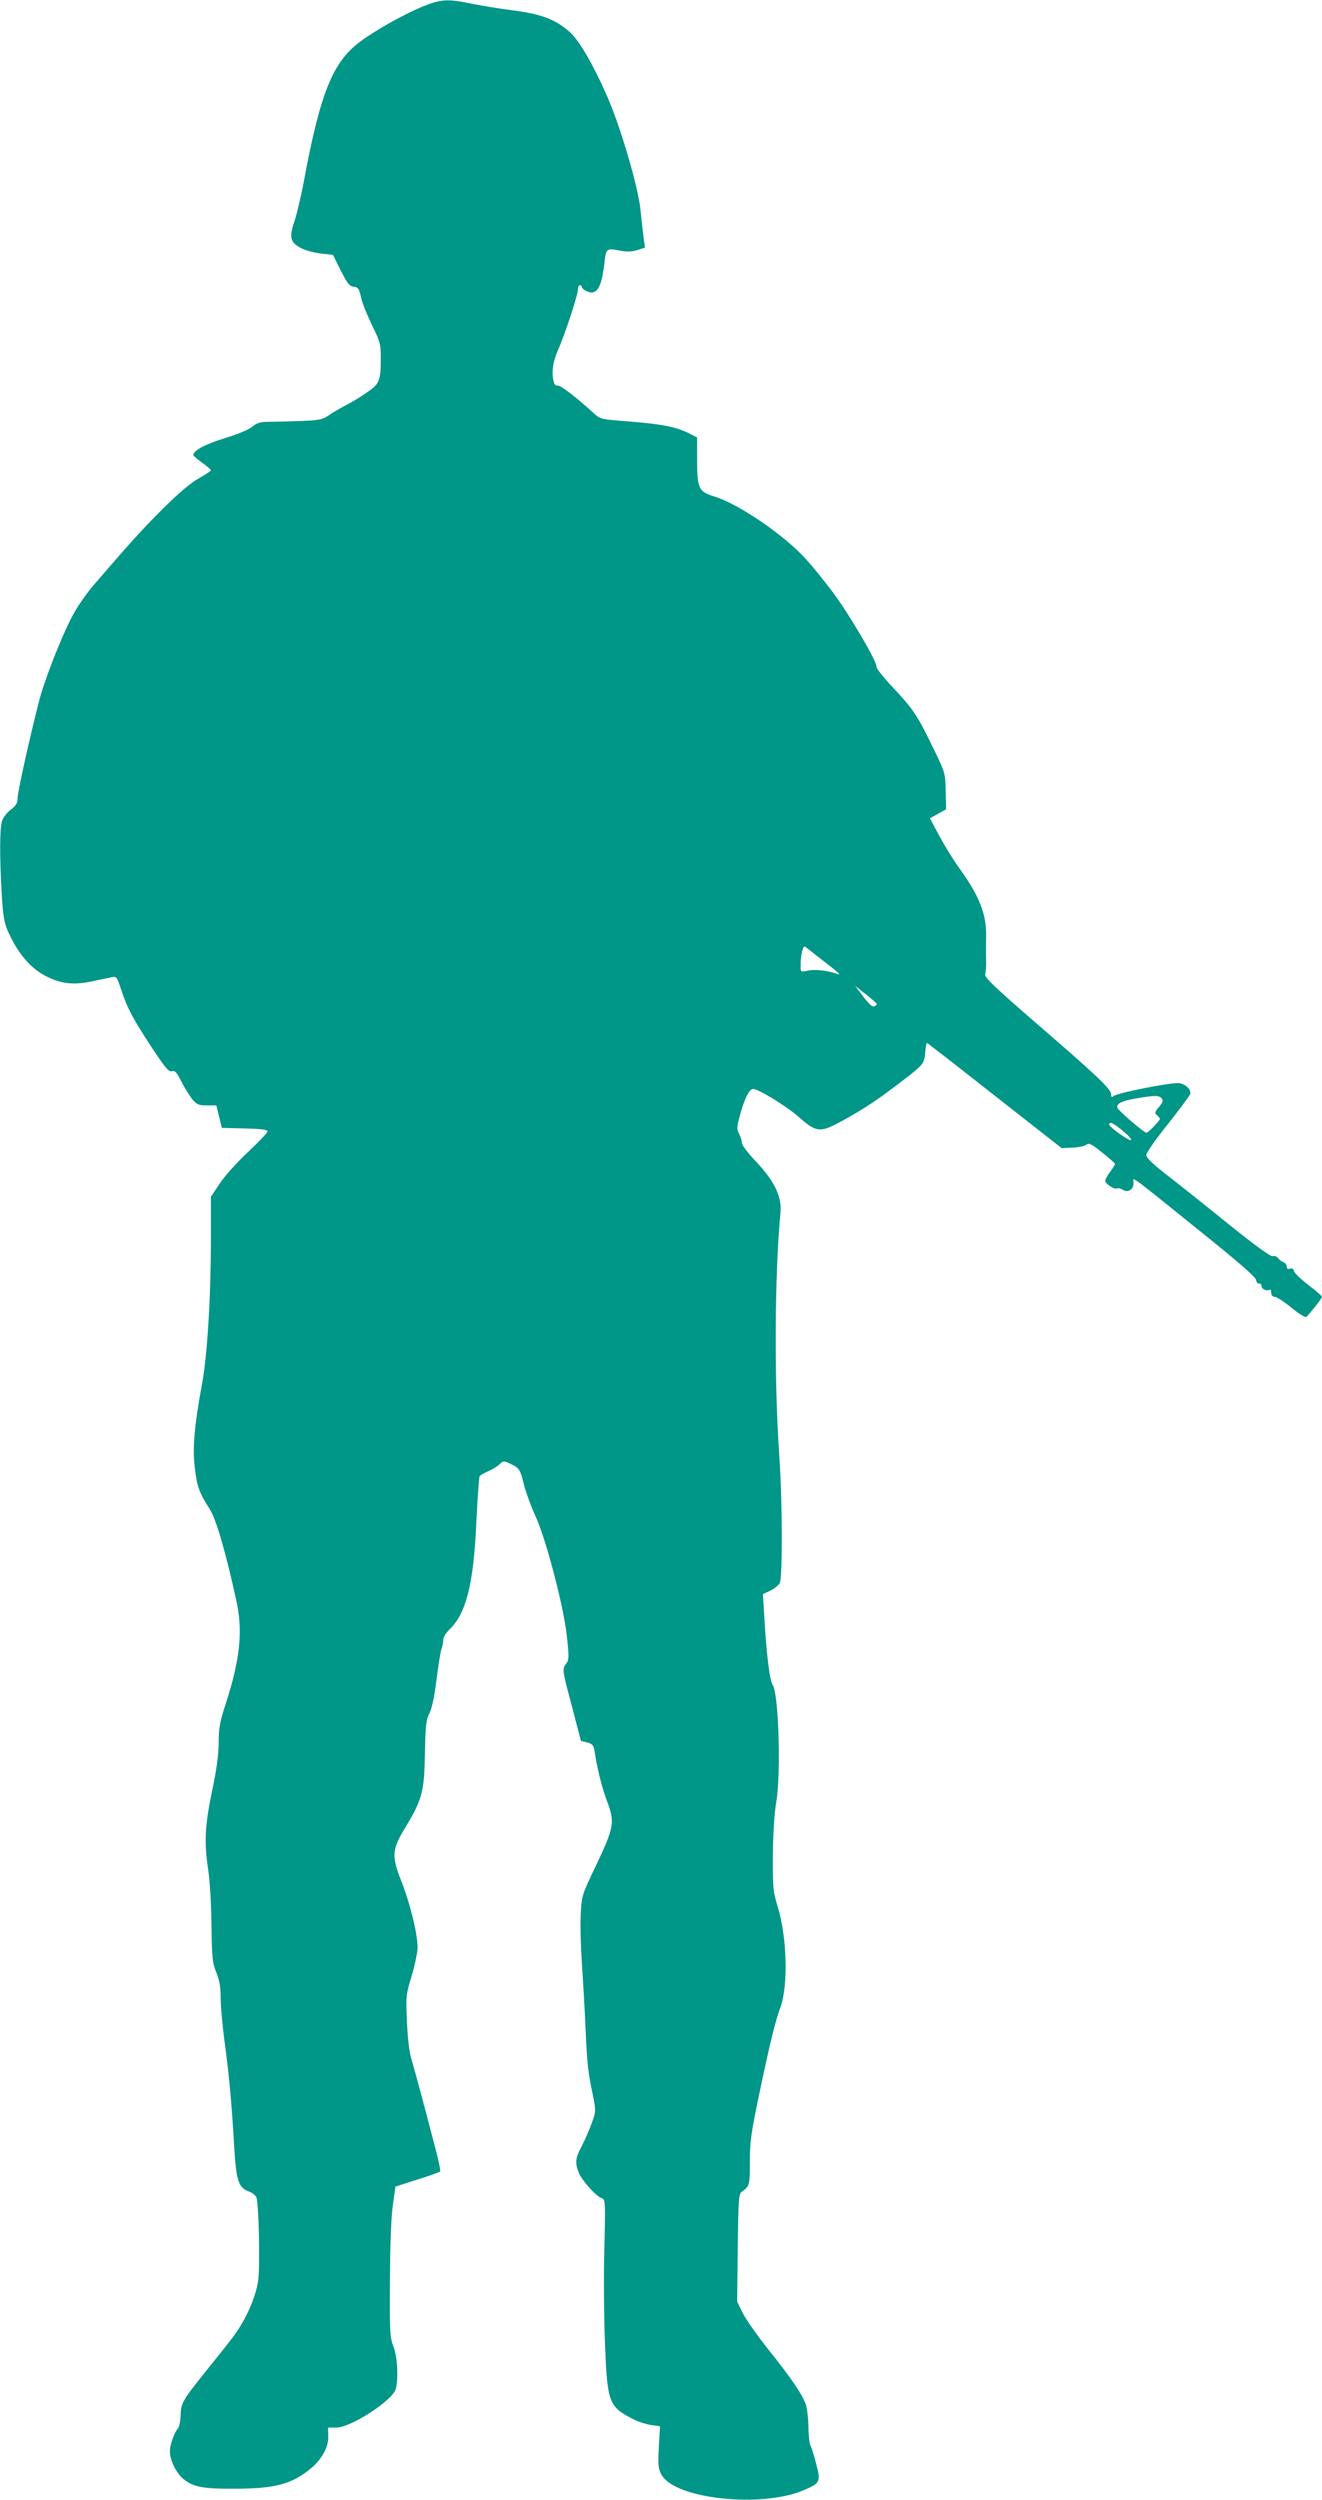 <?xml version="1.0" standalone="no"?>
<!DOCTYPE svg PUBLIC "-//W3C//DTD SVG 20010904//EN"
 "http://www.w3.org/TR/2001/REC-SVG-20010904/DTD/svg10.dtd">
<svg version="1.0" xmlns="http://www.w3.org/2000/svg"
 width="677pt" height="1280pt" viewBox="0 0 677 1280"
 preserveAspectRatio="xMidYMid meet">
<g transform="translate(0,1280) scale(0.1,-0.1)"
fill="#009688" stroke="none">
<path d="M2163 12766 c-98 -41 -241 -121 -321 -181 -139 -104 -203 -265 -287
-719 -13 -70 -34 -157 -45 -192 -30 -88 -25 -113 27 -142 24 -13 70 -26 105
-30 l63 -7 40 -80 c33 -66 45 -81 66 -83 23 -3 28 -10 38 -55 6 -29 32 -92 56
-142 40 -81 45 -97 45 -160 0 -125 -5 -139 -69 -183 -31 -22 -78 -51 -106 -65
-27 -14 -68 -37 -89 -52 -36 -24 -49 -27 -155 -31 -64 -2 -137 -4 -162 -4 -36
0 -54 -6 -77 -25 -18 -15 -76 -39 -142 -59 -98 -30 -160 -63 -160 -86 0 -4 20
-21 45 -39 25 -18 45 -35 45 -39 0 -4 -29 -23 -63 -42 -40 -22 -106 -78 -183
-155 -107 -107 -158 -163 -352 -388 -30 -34 -74 -96 -98 -137 -53 -89 -154
-342 -184 -460 -50 -195 -110 -467 -110 -497 0 -25 -8 -38 -34 -58 -19 -14
-39 -40 -45 -57 -13 -36 -13 -187 -2 -380 7 -113 13 -145 34 -192 53 -115 117
-188 200 -228 73 -36 137 -42 227 -23 41 9 87 18 101 21 25 6 28 2 49 -62 32
-97 61 -151 157 -297 69 -105 88 -127 103 -122 16 5 25 -5 49 -53 16 -32 42
-73 56 -91 23 -27 33 -31 75 -31 l48 0 14 -57 14 -58 117 -3 c85 -2 117 -6
117 -15 0 -7 -45 -54 -99 -105 -55 -51 -120 -123 -145 -161 l-46 -69 0 -213
c0 -302 -18 -599 -46 -749 -39 -212 -49 -327 -36 -428 11 -95 23 -126 76 -209
33 -52 80 -213 136 -467 35 -156 20 -302 -55 -533 -29 -88 -35 -122 -35 -194
0 -58 -10 -135 -31 -235 -40 -192 -44 -272 -24 -409 10 -65 17 -186 18 -295 2
-166 5 -191 25 -240 16 -40 22 -75 22 -131 0 -41 9 -138 19 -215 23 -167 38
-324 50 -541 11 -182 22 -215 78 -235 17 -6 34 -21 37 -32 12 -45 18 -353 8
-424 -12 -83 -61 -195 -120 -276 -20 -28 -82 -106 -137 -174 -131 -163 -138
-175 -140 -238 -1 -29 -7 -59 -13 -67 -21 -25 -42 -86 -42 -119 1 -46 31 -109
69 -141 49 -41 101 -51 261 -50 204 0 293 23 387 100 60 48 97 114 94 169 l-1
44 42 0 c75 0 290 140 305 198 14 54 8 166 -12 217 -18 46 -20 74 -18 340 1
179 6 326 15 385 l13 94 112 36 c61 19 114 38 117 41 3 3 -8 59 -26 125 -62
238 -106 400 -122 454 -10 33 -19 109 -22 190 -6 128 -4 140 22 225 15 50 29
113 32 142 5 63 -35 230 -84 354 -49 126 -47 158 20 269 88 145 99 186 102
383 3 143 6 173 24 206 12 25 25 85 35 168 9 70 20 141 25 157 6 16 10 39 10
51 0 12 14 34 31 51 87 83 125 234 139 562 6 118 13 218 16 223 3 5 22 16 42
25 20 8 47 24 58 35 21 20 24 20 58 4 46 -22 50 -28 70 -110 10 -38 35 -107
56 -153 55 -116 146 -465 163 -619 12 -113 11 -122 -6 -145 -18 -25 -18 -27
30 -208 l48 -184 32 -8 c27 -7 33 -14 38 -46 13 -88 39 -192 66 -261 38 -101
33 -130 -58 -321 -73 -152 -74 -157 -79 -250 -3 -52 0 -167 6 -255 6 -88 15
-241 19 -340 9 -186 11 -207 38 -337 15 -76 15 -79 -7 -140 -12 -35 -36 -87
-51 -117 -33 -61 -35 -86 -15 -136 17 -41 90 -122 117 -130 19 -6 20 -14 14
-253 -4 -136 -2 -355 3 -488 12 -310 19 -327 149 -393 24 -12 63 -24 88 -28
l45 -6 -6 -106 c-5 -91 -3 -111 13 -141 65 -125 512 -174 730 -80 83 35 87 43
63 133 -10 42 -24 85 -30 96 -5 11 -10 55 -10 98 -1 43 -7 94 -14 113 -18 51
-76 136 -192 281 -56 70 -114 153 -130 185 l-29 59 3 275 c3 245 5 276 20 287
41 30 42 32 42 153 0 103 6 147 49 352 54 258 82 371 107 438 41 111 35 359
-13 516 -25 84 -26 100 -25 270 1 108 8 215 17 265 25 142 13 555 -18 602 -16
24 -32 158 -43 348 l-7 117 37 17 c20 10 42 27 49 39 15 26 14 417 -2 651 -27
381 -24 930 6 1248 7 80 -31 160 -126 260 -39 41 -71 83 -71 93 0 11 -7 31
-14 47 -13 23 -13 35 -1 80 25 97 51 152 72 151 29 0 177 -92 238 -147 80 -71
105 -75 188 -32 105 55 194 111 292 186 156 118 157 118 163 177 2 29 6 52 9
52 2 0 158 -121 347 -270 l343 -269 56 3 c31 1 63 8 71 15 12 10 26 4 80 -40
36 -29 66 -55 66 -59 0 -3 -11 -21 -25 -40 -14 -19 -25 -39 -25 -46 0 -15 48
-47 60 -39 5 3 18 0 30 -7 27 -17 55 1 55 35 -1 31 -38 58 327 -236 203 -163
298 -245 300 -260 2 -12 9 -21 16 -19 6 1 12 -4 12 -12 0 -16 27 -29 41 -20 5
3 9 -4 9 -15 0 -13 7 -21 18 -21 9 0 48 -25 86 -56 37 -31 72 -52 76 -47 28
29 80 96 80 103 0 4 -31 31 -69 60 -38 29 -72 61 -74 71 -3 13 -11 17 -21 13
-11 -4 -16 -1 -16 10 0 9 -8 20 -17 23 -10 4 -23 13 -29 22 -6 8 -18 12 -26 9
-10 -4 -88 53 -219 158 -112 91 -254 204 -316 252 -78 60 -112 93 -113 108 0
11 48 80 109 156 59 75 111 144 115 154 9 22 -17 50 -54 58 -34 6 -317 -49
-337 -66 -10 -8 -13 -6 -13 9 0 27 -71 94 -388 368 -208 180 -261 231 -257
246 3 10 6 42 5 71 -1 29 -1 83 0 121 3 115 -35 211 -139 354 -27 37 -72 110
-99 160 l-50 93 41 23 42 23 -2 93 c-2 93 -2 94 -67 227 -78 162 -100 194
-208 309 -47 50 -83 96 -80 103 6 20 -143 274 -225 382 -39 52 -99 127 -134
165 -108 122 -346 285 -471 323 -80 24 -88 41 -88 186 l0 116 -37 19 c-69 35
-140 49 -300 62 -157 12 -158 12 -193 44 -89 81 -173 146 -185 141 -7 -2 -16
5 -19 17 -13 49 -5 106 23 168 34 76 101 280 101 309 0 11 5 20 10 20 6 0 10
-5 10 -10 0 -6 11 -15 24 -21 51 -24 76 15 91 141 8 78 11 80 73 68 39 -8 64
-8 94 1 l41 13 -7 51 c-4 29 -11 93 -16 142 -11 116 -103 429 -172 585 -69
158 -141 281 -188 324 -77 69 -148 95 -315 116 -49 6 -132 20 -184 30 -129 27
-162 25 -258 -14z m2047 -4881 c92 -71 101 -80 75 -71 -46 17 -114 24 -148 16
-37 -8 -37 -8 -37 24 0 59 12 107 24 98 6 -5 45 -35 86 -67z m280 -226 c0 -4
-6 -9 -14 -12 -9 -4 -29 15 -55 50 l-42 55 56 -44 c30 -23 55 -46 55 -49z
m1459 -483 c9 -11 6 -20 -14 -44 -22 -26 -23 -31 -10 -42 8 -7 15 -15 15 -19
0 -9 -60 -71 -69 -71 -12 0 -142 111 -148 127 -8 22 20 36 97 49 92 16 116 16
129 0z m-197 -168 c28 -23 46 -44 40 -46 -12 -4 -112 68 -112 80 0 18 25 6 72
-34z"/>
</g>
</svg>
